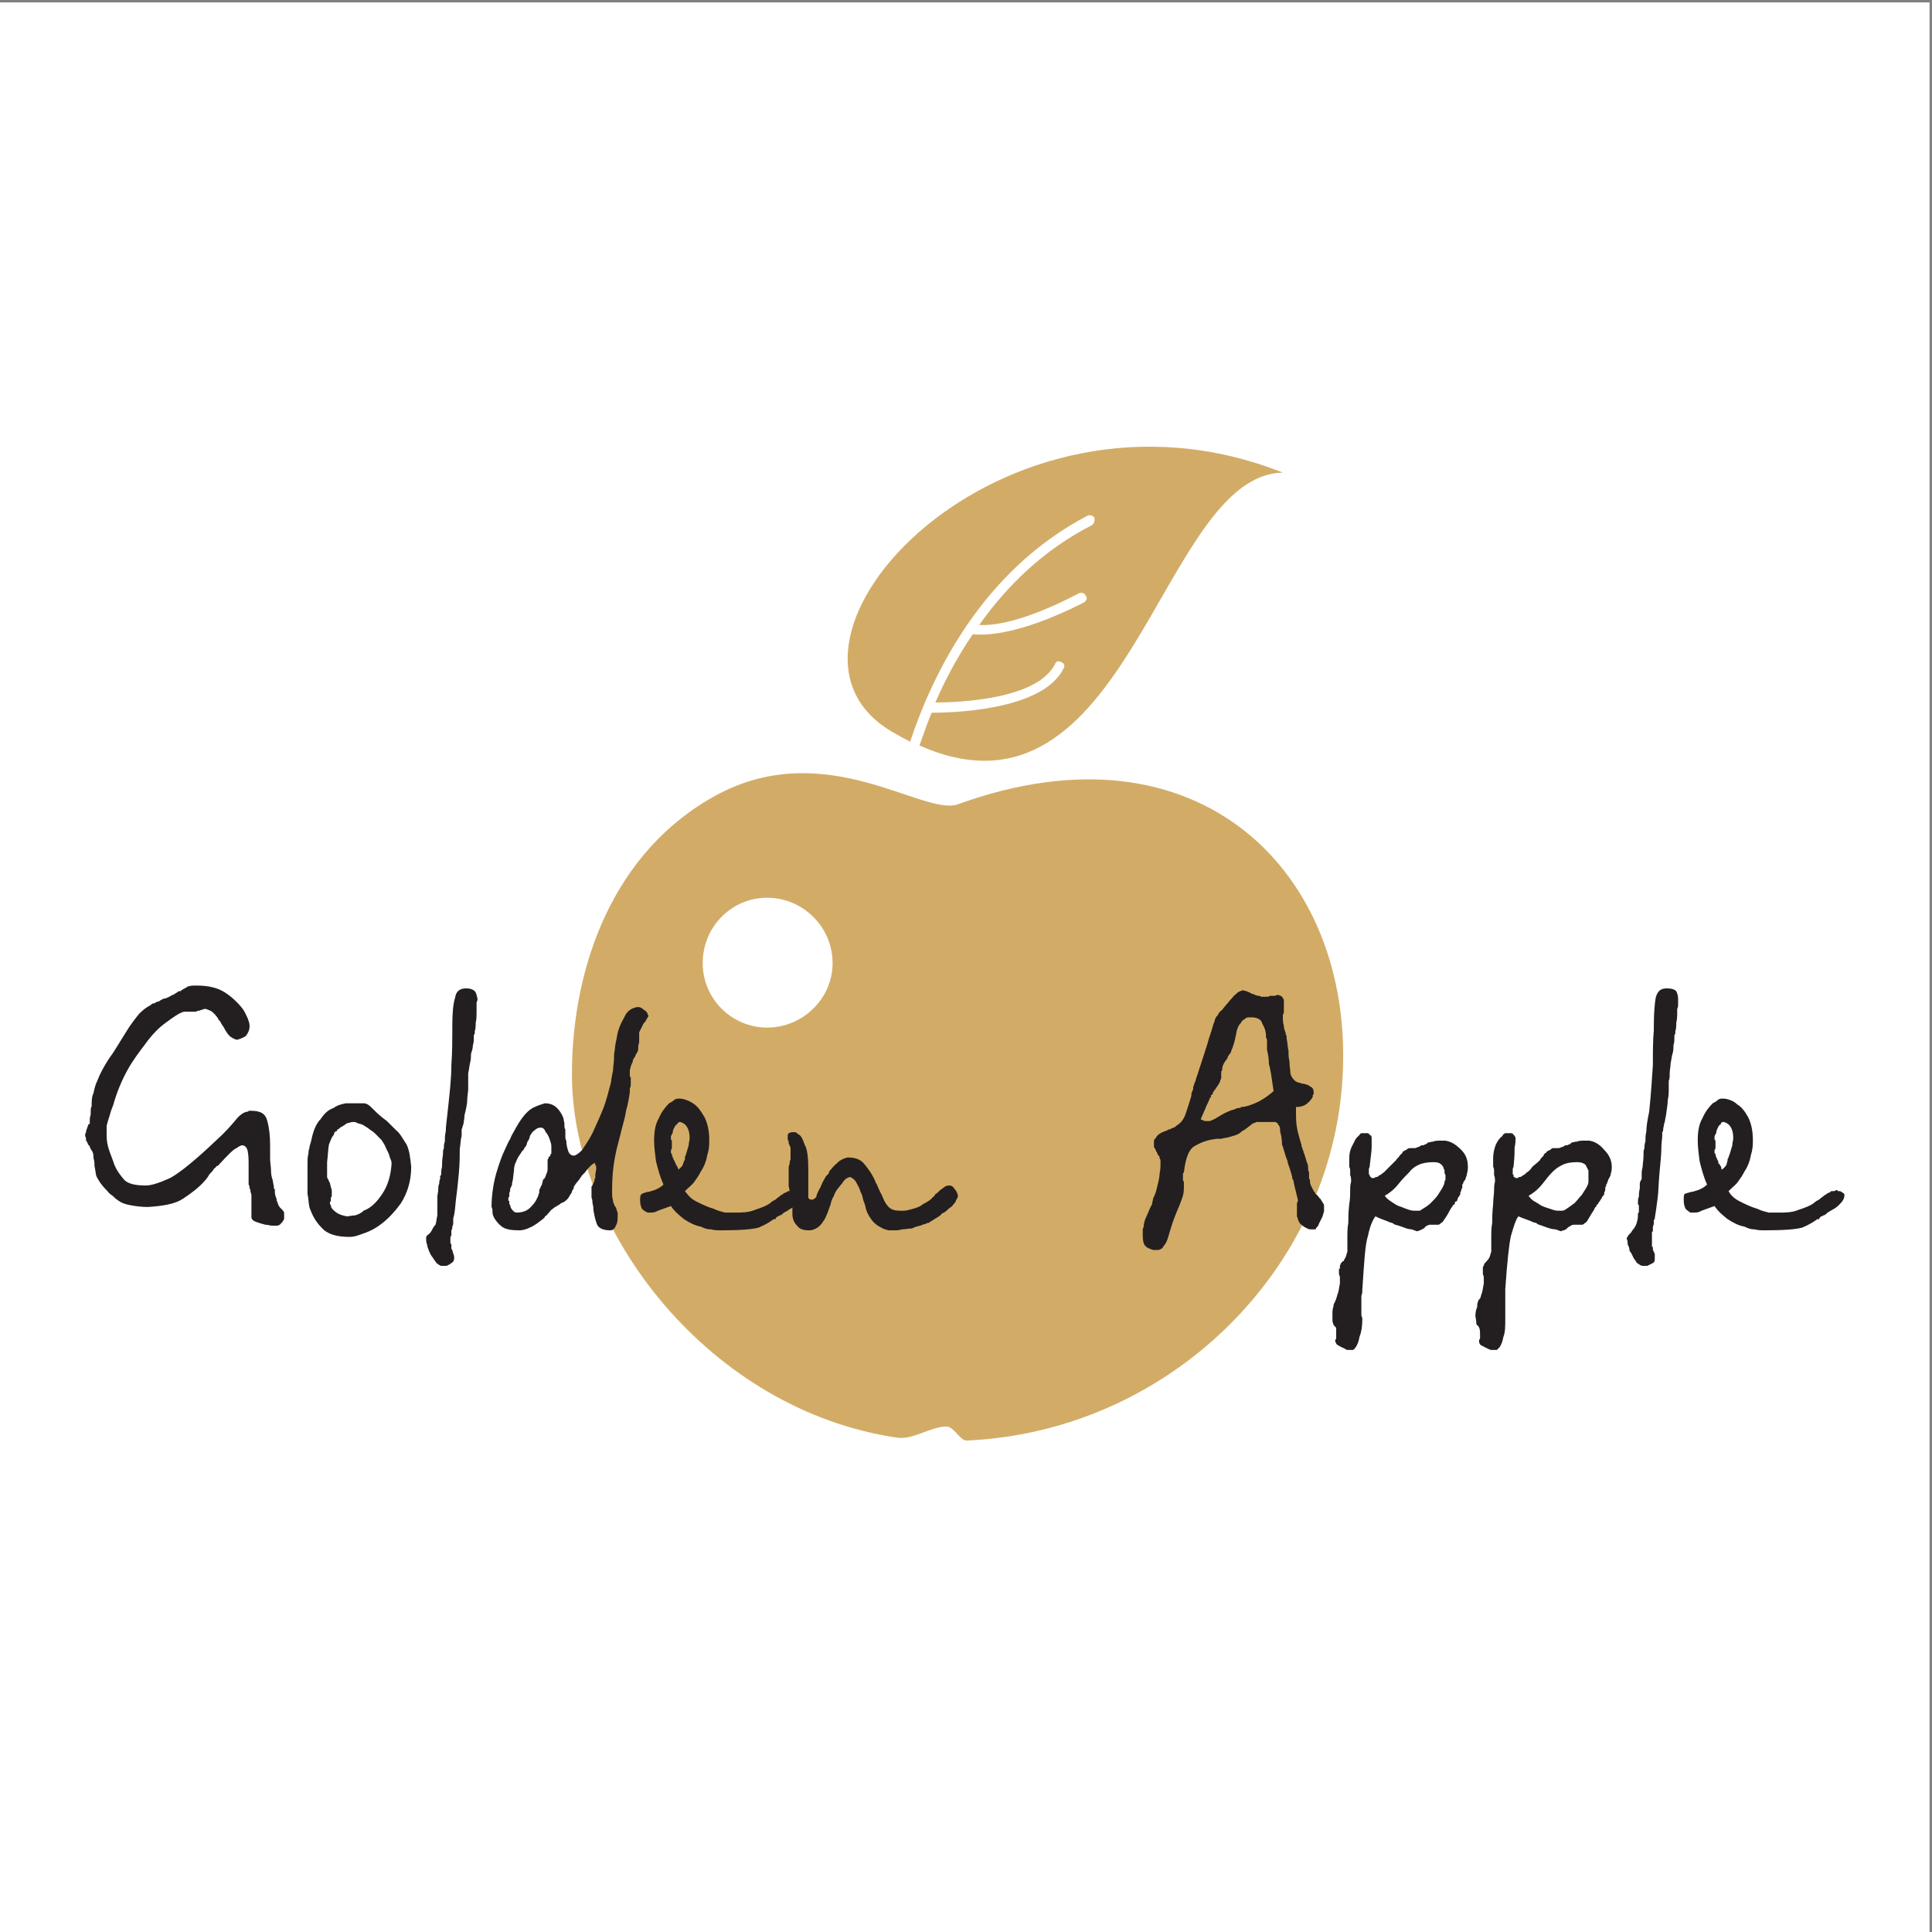 <?xml version="1.0" encoding="UTF-8"?>
<svg xmlns="http://www.w3.org/2000/svg" xmlns:xlink="http://www.w3.org/1999/xlink" width="193pt" height="193pt" viewBox="0 0 193 193" version="1.1">
<rect x="0" y="0" width="193" height="193" fill="#808080" stroke="none"/>
<g id="surface1">
<path style=" stroke:none;fill-rule:evenodd;fill:rgb(100%,100%,100%);fill-opacity:1;" d="M 0 0.242 L 192.758 0.242 L 192.758 193 L 0 193 L 0 0.242 "/>
<path style=" stroke:none;fill-rule:evenodd;fill:rgb(100%,100%,100%);fill-opacity:1;" d="M 79.996 89.68 C 83.543 89.68 86.531 92.574 86.531 96.215 C 86.531 99.762 83.543 102.652 79.996 102.652 C 76.453 102.652 73.559 99.762 73.559 96.215 C 73.559 92.574 76.453 89.68 79.996 89.68 "/>
<path style=" stroke:none;fill-rule:evenodd;fill:rgb(82.399%,67.499%,40.399%);fill-opacity:1;" d="M 128.156 47.215 C 115.84 47.398 112.852 83.801 91.852 74.469 C 92.223 73.441 92.598 72.32 93.066 71.199 C 94.559 71.199 104.078 71.105 106.227 66.812 C 106.41 66.535 106.316 66.254 106.039 66.16 C 105.758 65.973 105.477 66.066 105.387 66.348 C 103.609 69.895 95.68 70.176 93.438 70.176 C 94.371 68.027 95.586 65.695 97.172 63.359 C 98.105 63.453 101.465 63.641 108.277 60.188 C 108.559 60 108.652 59.719 108.465 59.535 C 108.371 59.254 108.09 59.16 107.812 59.254 C 102.117 62.238 99.039 62.52 97.824 62.426 C 100.531 58.602 104.172 54.961 109.117 52.441 C 109.305 52.254 109.398 51.973 109.305 51.691 C 109.211 51.508 108.84 51.414 108.652 51.508 C 98.105 57.016 93.156 67.371 90.918 74.094 C 90.359 73.812 89.703 73.441 89.051 73.066 C 74.117 64.199 99.973 36.012 128.156 47.215 Z M 76.637 89.68 C 80.184 89.68 83.172 92.574 83.172 96.215 C 83.172 99.762 80.184 102.652 76.637 102.652 C 73.09 102.652 70.199 99.762 70.199 96.215 C 70.199 92.574 73.09 89.68 76.637 89.68 Z M 94.559 142.508 C 95.305 142.508 95.957 144 96.609 143.906 C 116.863 142.973 133.199 126.734 134.133 107.32 C 135.156 87.254 119.852 71.574 95.68 80.348 C 92.223 81.562 82.52 73.535 71.598 79.414 C 61.238 85.016 57.133 96.586 57.133 107.32 C 57.133 123.094 70.945 140.922 89.703 143.629 C 91.289 143.812 92.973 142.508 94.559 142.508 "/>
<path style=" stroke:none;fill-rule:evenodd;fill:rgb(13.699%,12.199%,12.5%);fill-opacity:1;" d="M 19.609 98.453 C 19.332 98.453 19.051 98.453 18.77 98.547 C 18.492 98.734 18.211 98.828 18.023 99.016 C 17.93 99.016 17.93 99.016 17.836 99.016 C 17.742 99.105 17.742 99.105 17.742 99.105 C 17.559 99.199 17.465 99.293 17.277 99.387 C 17.184 99.387 17.09 99.48 16.906 99.574 C 16.719 99.668 16.531 99.762 16.344 99.762 C 16.156 99.855 15.969 99.949 15.879 100.039 C 15.691 100.039 15.598 100.133 15.41 100.227 C 15.223 100.227 15.133 100.32 15.035 100.414 C 14.664 100.602 14.289 100.879 13.918 101.254 C 13.543 101.719 13.078 102.281 12.516 103.215 C 11.863 104.242 11.398 105.082 10.836 105.828 C 10.371 106.574 9.996 107.227 9.719 107.973 C 9.531 108.348 9.438 108.719 9.344 109.188 C 9.156 109.559 9.156 110.027 9.156 110.492 C 9.062 110.68 9.062 110.867 9.062 110.961 C 9.062 111.148 9.062 111.242 9.062 111.336 C 8.969 111.613 8.969 111.801 8.969 111.895 C 8.969 112.082 8.969 112.176 8.969 112.266 C 8.879 112.266 8.785 112.359 8.785 112.453 C 8.785 112.547 8.691 112.641 8.691 112.734 C 8.598 112.922 8.598 113.016 8.598 113.105 C 8.504 113.199 8.504 113.387 8.504 113.48 C 8.598 113.668 8.598 113.762 8.598 113.949 C 8.691 114.039 8.785 114.227 8.785 114.32 C 8.879 114.414 8.879 114.414 8.879 114.414 C 8.969 114.508 8.969 114.508 8.969 114.508 C 8.969 114.695 9.062 114.695 9.062 114.785 C 9.156 114.879 9.156 114.973 9.25 115.066 C 9.344 115.348 9.344 115.535 9.344 115.719 C 9.438 116 9.438 116.188 9.438 116.281 C 9.438 116.375 9.438 116.469 9.438 116.469 C 9.531 116.84 9.531 117.121 9.625 117.492 C 9.812 117.867 10.09 118.336 10.559 118.801 C 10.836 119.082 10.93 119.27 11.117 119.359 C 11.398 119.547 11.492 119.734 11.676 119.828 C 12.145 120.199 12.516 120.293 12.984 120.387 C 13.449 120.48 14.105 120.574 14.758 120.574 C 16.25 120.48 17.465 120.293 18.305 119.734 C 19.145 119.172 19.891 118.613 20.449 117.961 C 20.637 117.773 20.824 117.492 20.918 117.309 C 21.105 117.121 21.289 116.934 21.383 116.746 C 21.477 116.652 21.57 116.652 21.57 116.559 C 21.664 116.469 21.664 116.469 21.758 116.469 C 22.785 115.348 23.344 114.785 23.625 114.695 C 23.996 114.414 24.184 114.414 24.184 114.414 C 24.465 114.414 24.652 114.602 24.742 114.973 C 24.836 115.441 24.836 115.906 24.836 116.375 C 24.836 116.469 24.836 116.469 24.836 116.559 C 24.836 116.559 24.836 116.652 24.836 116.746 C 24.836 116.746 24.836 116.746 24.836 116.84 C 24.836 116.84 24.836 116.84 24.836 116.934 C 24.836 117.215 24.836 117.402 24.836 117.68 C 24.836 117.961 24.836 118.148 24.836 118.336 C 24.93 118.426 24.93 118.613 24.93 118.707 C 25.023 118.801 25.023 118.895 25.023 119.082 C 25.117 119.27 25.117 119.359 25.117 119.547 C 25.117 119.734 25.117 119.922 25.117 120.199 C 25.117 120.293 25.117 120.48 25.117 120.574 C 25.117 120.668 25.117 120.762 25.117 120.949 C 25.117 121.039 25.117 121.133 25.117 121.227 C 25.117 121.414 25.117 121.508 25.117 121.602 C 25.117 121.789 25.305 121.973 25.586 122.066 C 25.863 122.16 26.145 122.254 26.52 122.348 C 26.797 122.348 26.984 122.441 27.172 122.441 C 27.355 122.441 27.543 122.441 27.637 122.441 C 27.824 122.441 28.012 122.348 28.105 122.16 C 28.289 122.066 28.289 121.883 28.383 121.789 C 28.383 121.695 28.383 121.602 28.383 121.602 C 28.383 121.508 28.383 121.508 28.383 121.414 C 28.383 121.227 28.383 121.133 28.383 121.133 C 28.289 120.949 28.289 120.949 28.199 120.855 L 28.105 120.762 C 28.012 120.668 28.012 120.668 27.918 120.574 C 27.918 120.48 27.824 120.48 27.824 120.387 C 27.73 120.199 27.73 120.105 27.637 119.922 C 27.637 119.828 27.637 119.734 27.543 119.547 C 27.449 119.27 27.449 118.988 27.449 118.801 C 27.355 118.707 27.355 118.707 27.355 118.707 C 27.355 118.613 27.355 118.613 27.355 118.52 C 27.266 118.148 27.266 117.867 27.172 117.68 C 27.078 117.309 27.078 117.121 27.078 117.027 C 27.078 116.559 26.984 116.188 26.984 115.812 C 26.984 115.348 26.984 114.973 26.984 114.695 C 26.984 114.602 26.984 114.602 26.984 114.602 C 26.984 114.508 26.984 114.508 26.984 114.414 C 26.984 113.48 26.891 112.641 26.703 111.988 C 26.52 111.242 26.051 110.961 25.023 110.961 C 24.93 110.961 24.93 110.961 24.836 110.961 C 24.836 111.055 24.742 111.055 24.652 111.055 C 24.277 111.148 23.902 111.426 23.531 111.895 C 23.062 112.453 22.504 113.105 21.664 113.855 C 19.609 115.812 18.023 117.121 16.996 117.68 C 15.969 118.148 15.133 118.426 14.57 118.426 C 13.449 118.426 12.703 118.242 12.332 117.773 C 11.863 117.215 11.492 116.652 11.305 116 C 11.023 115.254 10.836 114.785 10.742 114.32 C 10.652 113.949 10.652 113.48 10.652 113.199 C 10.652 113.016 10.652 112.922 10.652 112.828 C 10.652 112.641 10.652 112.547 10.652 112.453 C 10.742 112.082 10.836 111.801 10.93 111.52 C 11.023 111.148 11.117 110.867 11.305 110.402 C 11.676 109.094 12.145 107.973 12.703 106.949 C 13.266 105.922 13.918 105.082 14.477 104.336 C 15.223 103.309 15.879 102.652 16.531 102.188 C 17.277 101.629 17.836 101.254 18.117 101.16 C 18.305 101.066 18.398 101.066 18.492 101.066 C 18.676 101.066 18.77 101.066 18.863 101.066 C 18.957 101.066 18.957 101.066 19.051 101.066 C 19.051 101.066 19.145 101.066 19.238 101.066 C 19.332 101.066 19.332 101.066 19.332 101.066 C 19.426 101.066 19.52 101.066 19.609 101.066 C 19.703 100.973 19.703 100.973 19.797 100.973 C 19.891 100.973 19.891 100.973 19.891 100.973 C 20.078 100.879 20.172 100.879 20.172 100.879 C 20.355 100.785 20.449 100.785 20.543 100.785 C 20.824 100.879 21.105 100.973 21.289 101.16 C 21.477 101.348 21.758 101.629 21.852 101.906 C 22.039 102 22.039 102.188 22.129 102.281 C 22.223 102.469 22.316 102.559 22.316 102.559 C 22.598 103.121 22.879 103.492 23.062 103.586 C 23.344 103.773 23.531 103.867 23.719 103.867 C 23.996 103.773 24.277 103.68 24.559 103.492 C 24.836 103.121 24.93 102.84 24.93 102.559 C 24.93 102.469 24.93 102.469 24.93 102.469 C 24.93 102.188 24.836 102 24.742 101.719 C 24.559 101.348 24.465 101.066 24.184 100.695 C 23.719 100.133 23.156 99.574 22.41 99.105 C 21.664 98.641 20.73 98.453 19.609 98.453 "/>
<path style=" stroke:none;fill-rule:evenodd;fill:rgb(13.699%,12.199%,12.5%);fill-opacity:1;" d="M 35.383 110.215 C 35.199 110.215 34.918 110.215 34.543 110.215 C 34.078 110.309 33.703 110.402 33.332 110.68 C 32.77 110.867 32.398 111.242 32.023 111.801 C 31.559 112.266 31.277 113.016 31.09 113.949 C 30.996 114.32 30.906 114.508 30.906 114.695 C 30.812 114.973 30.812 115.066 30.812 115.254 C 30.719 115.535 30.719 115.906 30.719 116.188 C 30.719 116.559 30.719 117.215 30.719 118.055 C 30.719 118.148 30.719 118.148 30.719 118.148 C 30.719 118.426 30.719 118.801 30.719 119.27 C 30.812 119.641 30.812 120.105 30.906 120.574 C 31.184 121.414 31.559 122.066 32.117 122.629 C 32.676 123.281 33.609 123.562 34.918 123.562 C 35.289 123.562 35.664 123.469 36.133 123.281 C 36.691 123.094 37.156 122.906 37.719 122.535 C 38.559 121.973 39.305 121.227 40.051 120.199 C 40.703 119.172 41.078 117.961 41.078 116.559 C 40.984 115.629 40.891 114.879 40.609 114.32 C 40.238 113.762 39.957 113.199 39.586 112.922 C 39.398 112.734 39.211 112.547 39.117 112.453 C 38.93 112.266 38.742 112.082 38.652 111.988 C 37.996 111.52 37.625 111.148 37.344 110.867 C 37.062 110.586 36.879 110.402 36.691 110.309 C 36.504 110.215 36.41 110.215 36.223 110.215 C 36.039 110.215 35.758 110.215 35.383 110.215 Z M 35.199 112.082 C 35.383 112.082 35.57 112.082 35.664 112.176 C 35.852 112.266 36.039 112.266 36.223 112.359 C 36.41 112.453 36.504 112.547 36.691 112.641 C 36.785 112.734 36.969 112.828 37.062 112.922 C 37.25 113.016 37.438 113.199 37.531 113.293 C 37.719 113.48 37.812 113.574 37.902 113.668 C 37.996 113.762 37.996 113.762 38.09 113.855 C 38.184 113.949 38.184 114.039 38.277 114.133 C 38.371 114.32 38.465 114.414 38.559 114.695 C 38.652 114.879 38.742 115.066 38.836 115.254 C 38.93 115.535 38.93 115.629 39.023 115.812 C 39.117 116 39.117 116.188 39.117 116.281 C 39.023 117.492 38.742 118.426 38.184 119.27 C 37.625 120.105 37.062 120.668 36.316 120.949 C 36.039 121.227 35.758 121.32 35.477 121.414 C 35.105 121.414 34.918 121.508 34.637 121.508 C 34.172 121.414 33.891 121.32 33.609 121.133 C 33.238 120.855 33.051 120.668 33.051 120.387 C 32.957 120.293 32.957 120.293 32.957 120.199 L 32.957 120.105 C 33.051 120.016 33.051 119.922 33.051 119.922 C 33.051 119.734 33.051 119.641 33.051 119.641 C 33.145 119.547 33.145 119.453 33.145 119.359 C 33.145 119.27 33.145 119.172 33.145 119.082 C 33.145 118.895 33.145 118.801 33.051 118.613 C 33.051 118.426 32.957 118.336 32.957 118.148 C 32.863 118.055 32.863 118.055 32.863 117.961 C 32.77 117.867 32.77 117.773 32.77 117.773 C 32.676 117.68 32.676 117.586 32.676 117.586 C 32.676 117.492 32.676 117.402 32.676 117.402 C 32.676 117.215 32.676 117.215 32.676 117.215 C 32.676 117.121 32.676 117.027 32.676 116.934 C 32.676 116.934 32.676 116.84 32.676 116.746 C 32.676 116.652 32.676 116.559 32.676 116.559 C 32.676 116.469 32.676 116.469 32.676 116.469 C 32.676 116.375 32.676 116.375 32.676 116.375 C 32.676 116.281 32.676 116.281 32.676 116.281 C 32.676 116.188 32.676 116.188 32.676 116.094 C 32.77 115.348 32.77 114.785 32.863 114.32 C 33.051 113.855 33.145 113.574 33.332 113.387 C 33.332 113.293 33.426 113.199 33.426 113.105 C 33.52 113.016 33.609 113.016 33.609 113.016 C 33.703 112.922 33.703 112.828 33.703 112.828 C 33.797 112.828 33.891 112.734 33.891 112.734 C 33.984 112.641 34.078 112.547 34.172 112.547 C 34.266 112.453 34.355 112.453 34.449 112.359 C 34.543 112.266 34.73 112.176 34.824 112.176 C 35.105 112.082 35.199 112.082 35.199 112.082 "/>
<path style=" stroke:none;fill-rule:evenodd;fill:rgb(13.699%,12.199%,12.5%);fill-opacity:1;" d="M 46.586 98.734 C 45.93 98.734 45.559 99.016 45.465 99.668 C 45.277 100.227 45.184 101.16 45.184 102.469 C 45.184 102.559 45.184 102.559 45.184 102.652 C 45.184 102.746 45.184 102.84 45.184 102.934 C 45.184 103.867 45.184 105.082 45.09 106.387 C 45.09 107.789 44.906 109.281 44.719 111.055 C 44.625 111.988 44.531 112.547 44.531 113.016 C 44.438 113.387 44.438 113.762 44.438 114.039 C 44.344 114.32 44.344 114.414 44.344 114.695 C 44.25 114.879 44.25 115.066 44.25 115.348 C 44.156 115.906 44.156 116.281 44.156 116.559 C 44.066 116.934 44.066 117.121 44.066 117.402 C 43.969 117.402 43.969 117.492 43.969 117.586 C 43.969 117.68 43.969 117.68 43.969 117.773 C 43.879 117.961 43.879 118.055 43.879 118.242 C 43.785 118.426 43.785 118.613 43.785 118.707 C 43.785 119.082 43.691 119.359 43.691 119.547 C 43.691 119.734 43.691 119.922 43.691 120.105 C 43.691 120.199 43.691 120.199 43.691 120.293 C 43.691 120.387 43.691 120.387 43.691 120.48 C 43.691 120.574 43.691 120.574 43.691 120.574 C 43.691 120.668 43.691 120.668 43.691 120.668 C 43.691 120.762 43.691 120.762 43.691 120.855 L 43.691 120.949 C 43.691 121.039 43.691 121.039 43.691 121.133 L 43.691 121.227 C 43.691 121.32 43.691 121.32 43.691 121.414 C 43.598 121.789 43.598 122.066 43.504 122.348 C 43.316 122.535 43.223 122.719 43.133 122.906 C 43.039 123.094 42.945 123.188 42.852 123.281 C 42.664 123.375 42.664 123.469 42.57 123.562 C 42.57 123.652 42.57 123.652 42.57 123.652 C 42.57 123.746 42.57 123.746 42.57 123.746 C 42.57 123.934 42.57 124.121 42.664 124.309 C 42.664 124.492 42.758 124.68 42.852 124.961 C 42.945 125.148 43.039 125.426 43.223 125.613 C 43.316 125.801 43.504 125.988 43.598 126.176 C 43.785 126.266 43.785 126.359 43.879 126.359 C 43.969 126.453 44.066 126.453 44.156 126.453 C 44.25 126.453 44.25 126.453 44.344 126.453 C 44.438 126.453 44.531 126.453 44.625 126.453 C 44.812 126.359 44.996 126.266 45.09 126.176 C 45.277 126.082 45.371 125.895 45.371 125.707 C 45.371 125.52 45.371 125.426 45.277 125.242 C 45.277 125.148 45.184 124.961 45.184 124.867 C 45.09 124.773 45.09 124.773 45.09 124.68 C 45.09 124.68 45.09 124.68 45.09 124.586 C 45.09 124.586 45.09 124.492 45.09 124.402 C 45.09 124.309 45.09 124.309 45.09 124.309 C 44.996 124.215 44.996 124.215 44.996 124.121 C 44.996 124.027 44.996 124.027 44.996 123.934 C 44.996 123.746 44.996 123.652 44.996 123.562 C 45.09 123.469 45.09 123.375 45.09 123.281 C 45.09 123.188 45.09 123.094 45.09 123.094 C 45.09 123 45.09 123 45.09 122.906 C 45.184 122.812 45.184 122.629 45.184 122.535 C 45.277 122.348 45.277 122.254 45.277 122.066 C 45.277 122.066 45.277 121.973 45.277 121.883 C 45.277 121.789 45.277 121.789 45.277 121.695 C 45.465 121.133 45.465 120.48 45.559 119.734 C 45.652 119.082 45.742 118.242 45.836 117.215 C 45.93 116.188 45.93 115.348 45.93 114.785 C 46.023 114.133 46.023 113.762 46.117 113.48 C 46.117 113.293 46.117 113.199 46.117 113.105 C 46.117 113.016 46.117 112.922 46.117 112.828 C 46.211 112.641 46.211 112.453 46.305 112.266 C 46.305 112.082 46.398 111.801 46.398 111.426 C 46.586 110.68 46.676 110.215 46.676 109.84 C 46.676 109.469 46.77 109.094 46.77 108.812 C 46.77 108.719 46.77 108.719 46.77 108.719 C 46.77 108.629 46.77 108.629 46.77 108.535 C 46.77 108.348 46.77 108.16 46.77 107.973 C 46.77 107.789 46.77 107.508 46.77 107.227 C 46.863 106.855 46.863 106.574 46.957 106.199 C 47.051 105.828 47.051 105.547 47.051 105.266 C 47.145 104.988 47.238 104.707 47.238 104.426 C 47.332 104.148 47.332 103.867 47.332 103.68 C 47.332 103.586 47.332 103.492 47.332 103.402 C 47.426 103.309 47.426 103.215 47.426 103.215 C 47.426 103.121 47.426 103.121 47.426 103.121 C 47.426 103.027 47.426 103.027 47.426 103.027 C 47.52 102.746 47.52 102.469 47.52 102.188 C 47.609 101.812 47.609 101.441 47.609 101.066 C 47.609 100.973 47.609 100.879 47.609 100.785 C 47.609 100.602 47.609 100.508 47.609 100.414 C 47.609 100.32 47.609 100.227 47.609 100.133 C 47.703 99.949 47.703 99.855 47.703 99.762 C 47.609 99.48 47.609 99.199 47.426 99.016 C 47.238 98.828 46.957 98.734 46.586 98.734 "/>
<path style=" stroke:none;fill-rule:evenodd;fill:rgb(13.699%,12.199%,12.5%);fill-opacity:1;" d="M 63.664 100.602 C 63.105 100.695 62.637 100.973 62.359 101.629 C 61.984 102.281 61.703 102.934 61.609 103.68 C 61.52 104.148 61.426 104.52 61.426 104.801 C 61.332 105.266 61.332 105.547 61.332 105.828 C 61.332 106.199 61.238 106.574 61.238 106.949 C 61.145 107.414 61.051 107.789 61.051 108.066 C 60.77 109.094 60.586 109.934 60.211 110.867 C 59.836 111.801 59.465 112.547 59.184 113.199 C 58.812 113.949 58.438 114.414 58.156 114.879 C 57.785 115.254 57.504 115.441 57.316 115.441 C 57.039 115.441 56.852 115.254 56.758 114.973 C 56.664 114.695 56.57 114.32 56.57 113.949 C 56.477 113.762 56.477 113.668 56.477 113.574 C 56.477 113.387 56.477 113.293 56.477 113.199 C 56.477 113.105 56.477 113.016 56.477 113.016 C 56.477 112.922 56.477 112.828 56.477 112.828 C 56.383 112.734 56.383 112.547 56.383 112.266 C 56.383 112.082 56.289 111.895 56.289 111.707 C 56.105 111.242 55.918 110.961 55.637 110.68 C 55.355 110.402 54.984 110.215 54.426 110.215 C 54.145 110.309 53.77 110.402 53.211 110.68 C 52.559 111.055 51.996 111.801 51.344 113.016 C 51.25 113.199 51.062 113.48 50.973 113.762 C 50.785 114.039 50.691 114.32 50.504 114.695 C 50.133 115.441 49.852 116.281 49.57 117.215 C 49.289 118.242 49.105 119.359 49.105 120.574 C 49.199 120.762 49.199 120.855 49.199 121.133 C 49.199 121.32 49.289 121.508 49.383 121.695 C 49.57 121.973 49.758 122.254 50.133 122.535 C 50.504 122.812 51.062 122.906 51.906 122.906 C 52.184 122.906 52.559 122.812 52.93 122.629 C 53.398 122.441 53.863 122.066 54.332 121.695 C 54.426 121.602 54.426 121.602 54.426 121.508 C 54.52 121.508 54.52 121.414 54.609 121.414 C 54.703 121.227 54.891 121.133 54.984 120.949 C 55.172 120.762 55.355 120.668 55.453 120.574 C 55.637 120.48 55.637 120.48 55.637 120.48 C 55.73 120.387 55.824 120.387 55.918 120.293 C 56.012 120.293 56.012 120.199 56.012 120.199 C 56.105 120.199 56.199 120.105 56.289 120.105 C 56.57 119.922 56.758 119.734 56.852 119.547 C 56.945 119.359 57.039 119.27 57.133 119.082 C 57.133 118.988 57.133 118.988 57.133 118.988 C 57.223 118.895 57.223 118.895 57.223 118.801 C 57.316 118.801 57.316 118.707 57.316 118.613 C 57.316 118.52 57.41 118.426 57.598 118.148 C 57.785 117.961 57.973 117.68 58.156 117.402 L 58.25 117.309 C 58.344 117.215 58.344 117.215 58.438 117.121 C 58.625 116.84 58.812 116.652 58.996 116.469 C 59.184 116.281 59.371 116.188 59.371 116.188 C 59.465 116.188 59.465 116.281 59.465 116.375 C 59.559 116.469 59.559 116.559 59.559 116.652 C 59.559 116.746 59.559 116.746 59.559 116.746 C 59.559 116.84 59.559 116.84 59.559 116.84 C 59.465 117.215 59.465 117.492 59.465 117.68 C 59.371 117.773 59.371 117.961 59.371 118.055 C 59.277 118.148 59.277 118.148 59.277 118.148 L 59.277 118.242 C 59.184 118.336 59.184 118.336 59.184 118.426 C 59.09 118.52 59.09 118.52 59.09 118.613 L 59.09 118.707 C 59.09 118.801 59.09 118.801 59.09 118.801 C 59.09 118.895 59.09 118.895 59.09 118.988 C 59.09 118.988 59.09 118.988 59.09 119.082 L 59.09 119.172 C 59.09 119.27 59.09 119.27 59.09 119.359 L 59.09 119.453 C 59.09 119.547 59.09 119.547 59.09 119.641 C 59.184 119.828 59.184 120.016 59.184 120.199 C 59.277 120.48 59.277 120.668 59.277 120.855 C 59.371 121.414 59.465 121.883 59.652 122.348 C 59.836 122.719 60.305 122.906 60.957 122.906 C 61.238 122.906 61.426 122.719 61.52 122.441 C 61.703 122.16 61.703 121.789 61.703 121.32 C 61.703 121.133 61.703 121.039 61.609 120.949 C 61.609 120.855 61.609 120.762 61.52 120.668 C 61.52 120.668 61.52 120.668 61.52 120.574 C 61.426 120.574 61.426 120.48 61.426 120.48 C 61.332 120.293 61.238 120.105 61.238 119.922 C 61.145 119.641 61.145 119.359 61.145 118.895 C 61.145 117.68 61.238 116.652 61.426 115.629 C 61.609 114.602 61.891 113.762 62.078 112.922 C 62.266 112.176 62.449 111.613 62.543 110.961 C 62.73 110.309 62.824 109.746 62.918 109.094 C 62.918 109 62.918 108.812 62.918 108.719 C 63.012 108.535 63.012 108.441 63.012 108.348 L 63.012 108.254 C 63.012 108.16 63.012 108.16 63.012 108.16 C 63.012 108.066 63.012 107.973 63.012 107.883 C 63.012 107.789 63.012 107.695 63.012 107.602 C 62.918 107.602 62.918 107.508 62.918 107.414 C 62.918 107.32 62.918 107.227 62.918 107.133 C 62.918 107.039 62.918 106.949 62.918 106.855 C 63.012 106.668 63.012 106.574 63.012 106.48 C 63.105 106.387 63.105 106.199 63.199 106.105 C 63.199 105.922 63.289 105.734 63.383 105.641 C 63.477 105.547 63.477 105.359 63.57 105.266 C 63.664 105.082 63.758 104.988 63.758 104.801 C 63.758 104.707 63.758 104.52 63.758 104.426 C 63.852 104.242 63.852 104.055 63.852 103.961 C 63.852 103.867 63.852 103.867 63.852 103.773 L 63.852 103.68 C 63.852 103.492 63.852 103.309 63.852 103.121 C 63.945 102.934 64.039 102.746 64.133 102.559 C 64.133 102.469 64.223 102.469 64.223 102.375 C 64.223 102.281 64.316 102.281 64.316 102.188 C 64.504 102.094 64.504 101.906 64.598 101.812 C 64.691 101.629 64.785 101.535 64.785 101.441 C 64.691 101.348 64.691 101.348 64.691 101.348 C 64.691 101.254 64.691 101.254 64.691 101.254 C 64.598 101.066 64.504 100.973 64.316 100.879 C 64.133 100.695 63.945 100.602 63.758 100.602 C 63.664 100.602 63.664 100.602 63.664 100.602 Z M 54.051 112.641 C 54.238 112.641 54.426 112.828 54.52 113.105 C 54.797 113.387 54.891 113.762 54.984 114.039 C 55.078 114.32 55.078 114.414 55.078 114.602 C 55.078 114.695 55.078 114.879 55.078 114.973 C 55.078 115.066 55.078 115.16 55.078 115.254 C 54.984 115.254 54.984 115.348 54.984 115.441 C 54.891 115.535 54.891 115.535 54.891 115.535 C 54.797 115.535 54.797 115.629 54.797 115.719 C 54.703 115.812 54.703 115.812 54.703 115.906 C 54.703 116 54.703 116 54.703 116 C 54.703 116.094 54.703 116.094 54.703 116.094 C 54.703 116.188 54.703 116.188 54.703 116.188 L 54.703 116.281 C 54.703 116.375 54.703 116.375 54.703 116.469 L 54.703 116.559 C 54.703 116.652 54.703 116.652 54.703 116.746 C 54.703 116.84 54.703 117.027 54.609 117.215 C 54.52 117.402 54.52 117.492 54.426 117.68 C 54.332 117.773 54.332 117.773 54.332 117.773 C 54.238 117.867 54.238 117.867 54.238 117.867 C 54.238 118.055 54.145 118.148 54.145 118.336 C 54.051 118.426 54.051 118.52 53.957 118.707 C 53.863 118.801 53.863 118.988 53.863 119.172 C 53.77 119.359 53.77 119.547 53.676 119.641 C 53.492 120.105 53.211 120.387 52.93 120.668 C 52.652 120.949 52.184 121.133 51.625 121.133 C 51.438 121.133 51.344 121.039 51.25 120.949 C 51.062 120.762 50.973 120.574 50.973 120.387 C 50.879 120.293 50.879 120.293 50.879 120.293 C 50.879 120.199 50.879 120.199 50.879 120.199 L 50.879 120.105 C 50.879 120.016 50.879 120.016 50.879 120.016 C 50.785 119.922 50.785 119.922 50.785 119.922 C 50.785 119.828 50.785 119.734 50.785 119.734 C 50.785 119.641 50.785 119.641 50.785 119.641 C 50.879 119.547 50.879 119.547 50.879 119.453 C 50.879 119.359 50.879 119.359 50.879 119.27 L 50.879 119.172 C 50.973 118.988 50.973 118.801 50.973 118.707 C 51.062 118.613 51.062 118.613 51.062 118.52 C 51.156 118.426 51.156 118.336 51.156 118.148 C 51.25 117.961 51.25 117.586 51.344 116.934 C 51.344 116.559 51.438 116.281 51.531 116.094 C 51.625 115.906 51.719 115.629 51.812 115.535 C 51.906 115.348 51.996 115.254 51.996 115.254 C 52.09 115.066 52.184 114.973 52.277 114.879 C 52.371 114.785 52.371 114.695 52.371 114.695 C 52.559 114.508 52.652 114.32 52.652 114.133 C 52.836 113.855 52.93 113.668 52.93 113.48 C 53.117 113.199 53.211 113.016 53.398 112.922 C 53.586 112.734 53.77 112.641 54.051 112.641 "/>
<path style=" stroke:none;fill-rule:evenodd;fill:rgb(13.699%,12.199%,12.5%);fill-opacity:1;" d="M 67.023 120.48 C 67.398 121.039 67.863 121.414 68.332 121.789 C 68.891 122.16 69.453 122.441 70.012 122.535 C 70.383 122.719 70.664 122.812 71.039 122.812 C 71.41 122.906 71.691 122.906 71.973 122.906 C 73.93 122.906 75.145 122.812 75.797 122.629 C 76.453 122.348 76.918 122.066 77.289 121.789 C 77.383 121.789 77.383 121.789 77.477 121.789 C 77.477 121.695 77.57 121.602 77.57 121.602 C 77.664 121.508 77.758 121.508 77.758 121.508 C 77.852 121.414 77.852 121.414 77.945 121.414 C 78.133 121.32 78.223 121.227 78.316 121.133 C 78.504 121.039 78.691 120.949 78.785 120.855 C 79.156 120.668 79.344 120.48 79.625 120.293 C 79.906 120.016 79.996 119.734 79.996 119.359 C 79.996 119.27 79.906 119.172 79.719 119.082 C 79.625 118.988 79.531 118.988 79.344 118.988 C 79.344 118.895 79.25 118.895 79.25 118.895 C 79.156 118.895 79.156 118.895 79.156 118.895 C 79.066 118.988 78.973 118.988 78.879 118.988 C 78.691 118.988 78.691 118.988 78.598 119.082 C 78.41 119.172 78.316 119.172 78.223 119.27 C 78.133 119.359 78.039 119.359 77.945 119.453 C 77.852 119.547 77.664 119.641 77.477 119.828 C 77.289 119.922 77.105 120.016 76.918 120.199 C 76.543 120.48 75.984 120.668 75.426 120.855 C 74.77 121.133 74.117 121.133 73.371 121.133 C 73.09 121.133 72.812 121.133 72.438 121.133 C 72.066 121.039 71.691 120.949 71.316 120.762 C 70.664 120.574 70.105 120.293 69.543 120.016 C 68.984 119.734 68.703 119.359 68.426 118.988 C 68.797 118.613 69.172 118.336 69.359 118.055 C 69.637 117.68 69.824 117.402 70.012 117.027 C 70.383 116.469 70.57 115.906 70.664 115.348 C 70.852 114.785 70.852 114.32 70.852 113.855 C 70.852 112.922 70.664 112.176 70.383 111.613 C 70.012 110.961 69.73 110.586 69.359 110.309 C 68.984 110.027 68.703 109.934 68.426 109.84 C 68.145 109.746 67.957 109.746 67.863 109.746 C 67.676 109.746 67.586 109.746 67.398 109.84 C 67.211 110.027 67.023 110.121 66.84 110.215 C 66.465 110.586 66.09 111.055 65.812 111.707 C 65.438 112.359 65.344 113.105 65.344 113.949 C 65.344 114.602 65.438 115.254 65.531 116 C 65.719 116.746 65.906 117.492 66.277 118.336 C 65.996 118.613 65.625 118.801 65.344 118.895 C 65.066 118.988 64.785 119.082 64.598 119.082 C 64.41 119.172 64.223 119.172 64.133 119.27 C 63.945 119.359 63.945 119.547 63.945 119.922 C 63.945 120.293 64.039 120.574 64.133 120.762 C 64.316 120.949 64.504 121.039 64.691 121.133 C 64.785 121.133 64.785 121.133 64.785 121.133 C 64.973 121.133 64.973 121.133 64.973 121.133 C 65.156 121.133 65.438 121.133 65.719 120.949 C 65.996 120.855 66.465 120.668 67.023 120.48 Z M 67.77 116.84 C 67.77 116.746 67.676 116.652 67.676 116.559 C 67.586 116.469 67.586 116.375 67.492 116.281 C 67.492 116.188 67.492 116.188 67.492 116.188 C 67.398 116.094 67.398 116.094 67.398 116 C 67.305 115.906 67.305 115.812 67.211 115.629 C 67.117 115.441 67.117 115.348 67.117 115.254 C 67.023 115.254 67.023 115.16 67.023 115.16 C 67.023 115.066 67.023 114.973 67.023 114.973 C 67.023 114.879 67.023 114.879 67.023 114.879 C 67.117 114.785 67.117 114.695 67.117 114.602 L 67.117 114.508 C 67.117 114.414 67.117 114.32 67.117 114.32 C 67.117 114.133 67.117 114.133 67.117 114.133 C 67.117 114.039 67.117 113.949 67.117 113.949 C 67.023 113.855 67.023 113.855 67.023 113.762 C 67.023 113.668 67.023 113.668 67.023 113.668 C 67.023 113.48 67.023 113.48 67.023 113.48 C 67.117 113.387 67.117 113.293 67.117 113.293 C 67.211 113.199 67.211 113.105 67.211 113.016 C 67.211 112.922 67.305 112.828 67.305 112.734 C 67.398 112.641 67.398 112.547 67.398 112.547 C 67.492 112.453 67.492 112.359 67.586 112.359 C 67.676 112.266 67.676 112.176 67.77 112.176 C 67.77 112.082 67.863 112.082 67.863 112.082 C 67.957 112.082 67.957 112.082 67.957 112.082 C 68.238 112.176 68.426 112.266 68.609 112.547 C 68.797 112.828 68.891 113.199 68.891 113.668 C 68.891 113.949 68.797 114.133 68.797 114.414 C 68.703 114.695 68.609 115.066 68.52 115.348 C 68.426 115.535 68.426 115.535 68.426 115.629 C 68.426 115.719 68.426 115.812 68.426 115.812 C 68.332 116 68.238 116.188 68.238 116.281 C 68.145 116.559 67.957 116.652 67.77 116.84 "/>
<path style=" stroke:none;fill-rule:evenodd;fill:rgb(13.699%,12.199%,12.5%);fill-opacity:1;" d="M 79.156 113.105 C 79.066 113.105 79.066 113.105 79.066 113.105 C 78.973 113.105 78.879 113.199 78.785 113.199 C 78.691 113.293 78.691 113.387 78.691 113.48 C 78.691 113.574 78.691 113.668 78.691 113.855 C 78.785 113.949 78.785 114.039 78.785 114.227 C 78.879 114.414 78.973 114.602 78.973 114.695 C 78.973 114.973 78.973 115.066 78.973 115.254 C 78.973 115.441 78.973 115.629 78.973 115.812 C 78.879 116 78.879 116.188 78.879 116.281 C 78.785 116.469 78.785 116.559 78.785 116.652 C 78.785 116.746 78.785 116.84 78.785 116.934 C 78.785 117.027 78.785 117.121 78.785 117.121 C 78.785 117.215 78.785 117.215 78.785 117.309 C 78.785 117.402 78.785 117.492 78.785 117.492 C 78.785 117.586 78.785 117.68 78.785 117.68 C 78.785 117.773 78.785 117.867 78.785 117.867 C 78.785 118.055 78.785 118.055 78.785 118.055 C 78.785 118.148 78.785 118.242 78.785 118.336 C 78.785 118.336 78.785 118.426 78.785 118.52 C 78.879 118.801 78.879 118.988 78.879 119.172 C 78.973 119.359 78.973 119.547 78.973 119.641 C 79.066 119.734 79.066 119.828 79.066 119.922 C 79.156 119.922 79.156 120.016 79.156 120.016 C 79.156 120.105 79.156 120.199 79.156 120.199 C 79.156 120.199 79.156 120.199 79.156 120.293 C 79.156 120.293 79.156 120.387 79.156 120.48 L 79.156 120.574 C 79.156 120.668 79.156 120.668 79.156 120.762 C 79.156 120.855 79.156 120.855 79.156 120.855 C 79.156 120.949 79.156 121.039 79.156 121.133 L 79.156 121.227 C 79.156 121.789 79.344 122.16 79.625 122.441 C 79.906 122.812 80.277 122.906 80.84 122.906 C 80.93 122.906 81.117 122.906 81.305 122.812 C 81.586 122.719 81.863 122.535 82.145 122.16 C 82.238 121.973 82.426 121.789 82.52 121.508 C 82.703 121.133 82.797 120.762 82.984 120.293 C 82.984 120.105 83.078 120.016 83.078 119.922 C 83.172 119.734 83.172 119.641 83.266 119.547 C 83.359 119.27 83.453 119.082 83.637 118.801 C 83.824 118.613 83.918 118.426 84.105 118.242 C 84.199 118.055 84.387 117.867 84.477 117.773 C 84.664 117.68 84.758 117.586 84.945 117.586 C 85.133 117.68 85.316 117.773 85.504 118.055 C 85.691 118.426 85.879 118.707 85.973 119.082 C 86.156 119.359 86.156 119.641 86.25 119.922 C 86.344 120.199 86.438 120.387 86.438 120.48 C 86.531 121.039 86.812 121.508 87.09 121.883 C 87.371 122.254 87.652 122.441 88.023 122.629 C 88.305 122.812 88.492 122.812 88.77 122.906 C 89.051 122.906 89.238 122.906 89.426 122.906 C 89.609 122.906 89.797 122.906 90.078 122.812 C 90.453 122.812 90.73 122.719 91.105 122.719 C 91.289 122.629 91.477 122.535 91.57 122.535 C 91.852 122.441 92.039 122.441 92.133 122.348 C 92.223 122.348 92.41 122.254 92.504 122.254 C 92.598 122.16 92.691 122.16 92.785 122.16 C 92.879 122.066 93.066 121.973 93.344 121.789 C 93.625 121.602 93.906 121.508 94.09 121.227 C 94.371 121.133 94.559 120.949 94.652 120.855 C 94.84 120.668 95.023 120.574 95.117 120.48 C 95.305 120.199 95.492 120.105 95.492 119.922 C 95.586 119.734 95.68 119.641 95.68 119.547 C 95.68 119.453 95.68 119.453 95.68 119.453 C 95.68 119.359 95.68 119.359 95.68 119.359 C 95.586 119.082 95.492 118.895 95.305 118.707 C 95.211 118.52 95.023 118.426 94.84 118.426 C 94.559 118.426 94.371 118.52 94.184 118.707 C 93.996 118.801 93.812 118.988 93.719 119.082 C 93.625 119.172 93.531 119.27 93.438 119.27 C 93.438 119.359 93.344 119.453 93.344 119.453 C 93.066 119.734 92.879 119.922 92.691 120.016 C 92.41 120.199 92.133 120.293 91.945 120.48 C 91.57 120.668 91.199 120.762 90.824 120.855 C 90.543 120.949 90.266 120.949 89.984 120.949 C 89.426 120.949 89.051 120.855 88.77 120.574 C 88.492 120.293 88.305 119.922 88.117 119.453 C 88.023 119.27 87.93 119.082 87.84 118.895 C 87.746 118.707 87.652 118.426 87.559 118.242 C 87.465 118.148 87.465 118.148 87.465 118.148 C 87.465 118.055 87.465 118.055 87.465 118.055 C 87.09 117.215 86.719 116.746 86.344 116.281 C 85.973 115.812 85.41 115.629 84.758 115.629 C 84.477 115.629 84.105 115.812 83.824 116 C 83.543 116.281 83.266 116.469 83.078 116.746 C 82.891 116.934 82.797 117.027 82.797 117.215 C 82.703 117.309 82.609 117.402 82.52 117.492 C 82.238 117.961 82.051 118.336 81.957 118.613 C 81.773 118.895 81.676 119.172 81.586 119.359 C 81.586 119.547 81.492 119.641 81.492 119.641 C 81.305 119.734 81.305 119.828 81.211 119.828 C 81.117 119.828 81.117 119.828 81.117 119.828 C 81.023 119.828 81.023 119.828 81.023 119.828 C 80.93 119.828 80.93 119.828 80.93 119.828 C 80.84 119.734 80.746 119.734 80.746 119.641 C 80.746 119.547 80.746 119.453 80.746 119.359 C 80.746 119.27 80.746 119.27 80.746 119.27 C 80.746 119.172 80.746 119.082 80.746 118.988 C 80.746 118.988 80.746 118.895 80.746 118.801 C 80.746 118.801 80.746 118.707 80.746 118.613 C 80.746 118.52 80.746 118.426 80.746 118.336 C 80.746 118.242 80.746 118.148 80.746 118.055 C 80.746 117.961 80.746 117.961 80.746 117.961 C 80.746 117.867 80.746 117.867 80.746 117.867 C 80.746 117.773 80.746 117.773 80.746 117.773 C 80.746 117.68 80.746 117.68 80.746 117.68 C 80.746 117.586 80.746 117.492 80.746 117.492 C 80.746 117.402 80.746 117.309 80.746 117.215 C 80.746 117.121 80.746 117.121 80.746 117.027 C 80.746 116.934 80.746 116.84 80.746 116.84 C 80.746 115.629 80.652 114.785 80.371 114.32 C 80.184 113.762 79.996 113.387 79.719 113.293 C 79.625 113.199 79.531 113.105 79.438 113.105 C 79.25 113.105 79.156 113.105 79.156 113.105 "/>
<path style=" stroke:none;fill-rule:evenodd;fill:rgb(13.699%,12.199%,12.5%);fill-opacity:1;" d="M 124.145 98.922 C 123.957 99.016 123.77 99.016 123.586 99.199 C 123.398 99.387 123.211 99.48 123.117 99.668 C 123.023 99.762 123.023 99.762 123.023 99.762 C 122.934 99.855 122.934 99.855 122.934 99.855 C 122.559 100.32 122.277 100.602 122.09 100.879 C 121.812 101.066 121.719 101.254 121.625 101.441 C 121.531 101.535 121.438 101.629 121.438 101.719 C 121.344 101.812 121.344 101.906 121.344 102 C 121.156 102.375 121.066 102.934 120.785 103.68 C 120.598 104.426 120.133 105.734 119.57 107.508 C 119.477 107.695 119.477 107.883 119.387 108.066 C 119.289 108.254 119.289 108.441 119.199 108.535 C 119.199 108.719 119.199 108.906 119.105 109 C 119.012 109.188 119.012 109.281 119.012 109.469 C 118.824 110.121 118.637 110.68 118.449 111.242 C 118.266 111.801 117.984 112.176 117.52 112.453 C 117.426 112.547 117.332 112.641 117.238 112.641 C 117.051 112.734 116.957 112.734 116.863 112.828 C 116.77 112.828 116.77 112.828 116.68 112.828 C 116.68 112.922 116.586 112.922 116.586 112.922 C 116.305 113.016 116.117 113.105 115.93 113.199 C 115.652 113.387 115.559 113.48 115.465 113.668 C 115.371 113.762 115.277 113.855 115.277 113.949 C 115.277 114.039 115.277 114.133 115.277 114.227 C 115.277 114.32 115.277 114.414 115.277 114.602 C 115.371 114.695 115.371 114.785 115.465 114.879 C 115.465 114.973 115.465 115.066 115.559 115.066 C 115.559 115.16 115.652 115.254 115.652 115.348 C 115.746 115.441 115.746 115.441 115.746 115.441 C 115.84 115.535 115.84 115.629 115.84 115.719 C 115.93 115.812 115.93 115.906 115.93 116 C 115.93 116 115.93 116 115.93 116.094 C 115.93 116.188 115.93 116.281 115.93 116.281 C 115.93 116.559 115.93 116.84 115.84 117.215 C 115.84 117.68 115.652 118.336 115.465 119.082 C 115.371 119.359 115.277 119.547 115.184 119.734 C 115.184 119.922 115.09 120.105 115.09 120.293 C 114.812 120.762 114.719 121.133 114.531 121.508 C 114.344 121.883 114.254 122.254 114.254 122.535 C 114.156 122.719 114.156 122.812 114.156 123 C 114.156 123.094 114.156 123.281 114.156 123.375 C 114.156 124.027 114.254 124.309 114.438 124.492 C 114.625 124.68 114.906 124.773 115.184 124.867 C 115.277 124.867 115.277 124.867 115.371 124.867 C 115.465 124.867 115.559 124.867 115.652 124.867 C 115.746 124.867 115.746 124.867 115.746 124.867 C 115.93 124.773 116.023 124.773 116.117 124.68 C 116.211 124.492 116.398 124.309 116.492 124.121 C 116.68 123.746 116.77 123.281 116.957 122.719 C 117.145 122.066 117.426 121.32 117.797 120.48 C 117.984 120.016 118.078 119.734 118.172 119.453 C 118.266 119.082 118.266 118.801 118.266 118.613 C 118.266 118.52 118.266 118.426 118.266 118.336 C 118.266 118.242 118.266 118.148 118.266 118.055 C 118.172 117.961 118.172 117.867 118.172 117.867 C 118.172 117.68 118.172 117.68 118.172 117.586 C 118.172 117.492 118.172 117.492 118.172 117.492 C 118.172 117.402 118.172 117.402 118.172 117.309 C 118.172 117.215 118.172 117.215 118.172 117.215 C 118.266 117.121 118.266 117.121 118.266 117.121 C 118.449 115.535 118.824 114.695 119.477 114.414 C 120.133 114.039 120.785 113.855 121.531 113.762 C 121.625 113.762 121.719 113.762 121.719 113.762 C 121.812 113.762 121.906 113.762 121.996 113.762 C 122.277 113.668 122.559 113.668 122.84 113.574 C 123.211 113.48 123.492 113.387 123.68 113.293 C 123.863 113.199 123.957 113.105 124.051 113.016 C 124.238 112.922 124.332 112.828 124.426 112.828 C 124.426 112.734 124.426 112.734 124.426 112.734 C 124.52 112.734 124.52 112.734 124.52 112.734 C 124.703 112.547 124.891 112.453 124.984 112.359 C 125.172 112.176 125.359 112.176 125.547 112.082 C 125.637 112.082 125.73 112.082 125.73 112.082 C 125.73 112.082 125.73 112.082 125.824 112.082 C 125.918 112.082 126.012 112.082 126.012 112.082 C 126.012 112.082 126.105 112.082 126.199 112.082 C 126.289 112.082 126.387 112.082 126.387 112.082 C 126.477 112.082 126.57 112.082 126.664 112.082 C 126.664 112.082 126.758 112.082 126.852 112.082 C 126.945 112.082 126.945 112.082 126.945 112.082 C 127.039 112.082 127.039 112.082 127.039 112.082 C 127.133 112.082 127.133 112.082 127.133 112.082 C 127.227 112.082 127.227 112.082 127.227 112.082 C 127.316 112.082 127.316 112.082 127.316 112.082 C 127.41 112.082 127.41 112.082 127.41 112.082 C 127.598 112.176 127.691 112.266 127.691 112.359 C 127.879 112.547 127.879 112.734 127.879 113.016 C 127.973 113.387 128.066 113.762 128.066 114.32 C 128.254 114.785 128.344 115.348 128.625 116 C 128.625 116.188 128.719 116.375 128.812 116.652 C 128.906 116.934 128.996 117.215 129.09 117.586 C 129.09 117.68 129.09 117.68 129.09 117.773 C 129.184 117.773 129.184 117.867 129.184 117.867 C 129.277 118.336 129.371 118.707 129.465 119.082 C 129.559 119.547 129.652 119.734 129.652 119.922 C 129.652 120.016 129.652 120.016 129.652 120.016 C 129.559 120.105 129.559 120.199 129.559 120.293 C 129.559 120.48 129.559 120.574 129.559 120.668 C 129.559 120.762 129.559 120.855 129.559 120.949 C 129.559 121.133 129.559 121.133 129.559 121.227 C 129.559 121.32 129.559 121.414 129.559 121.508 C 129.652 121.695 129.652 121.789 129.652 121.789 C 129.746 122.066 129.84 122.254 130.023 122.348 C 130.211 122.535 130.398 122.629 130.586 122.719 C 130.77 122.812 130.863 122.812 130.957 122.812 C 131.051 122.812 131.145 122.812 131.238 122.812 C 131.332 122.812 131.332 122.812 131.426 122.812 C 131.426 122.719 131.52 122.629 131.609 122.535 C 131.703 122.441 131.703 122.348 131.797 122.16 C 131.891 121.973 131.984 121.789 132.078 121.602 C 132.172 121.414 132.172 121.227 132.266 121.039 C 132.266 120.762 132.266 120.668 132.266 120.574 C 132.266 120.387 132.266 120.293 132.172 120.199 C 132.078 120.016 131.984 119.922 131.891 119.734 C 131.797 119.734 131.797 119.641 131.797 119.641 C 131.703 119.547 131.703 119.547 131.703 119.547 C 131.609 119.359 131.52 119.359 131.426 119.27 C 131.332 119.082 131.332 119.082 131.238 118.988 C 131.145 118.801 131.051 118.613 130.957 118.426 C 130.863 118.242 130.863 118.055 130.863 117.867 C 130.77 117.773 130.77 117.68 130.77 117.68 C 130.77 117.492 130.77 117.402 130.77 117.402 C 130.77 117.215 130.77 117.121 130.77 117.121 C 130.68 116.934 130.68 116.84 130.68 116.84 C 130.68 116.559 130.68 116.375 130.586 116.188 C 130.492 116 130.492 115.812 130.398 115.629 C 130.398 115.535 130.305 115.348 130.305 115.254 C 130.211 115.16 130.211 115.066 130.211 114.973 C 130.117 114.879 130.117 114.785 130.117 114.695 C 130.023 114.602 130.023 114.508 130.023 114.414 C 129.84 113.762 129.652 113.199 129.559 112.641 C 129.465 112.082 129.465 111.613 129.465 111.242 C 129.465 111.148 129.465 111.148 129.465 111.055 C 129.465 110.961 129.465 110.961 129.465 110.867 L 129.465 110.773 C 129.465 110.68 129.465 110.68 129.465 110.586 C 129.934 110.586 130.211 110.492 130.492 110.309 C 130.863 110.027 131.051 109.746 131.145 109.559 C 131.145 109.469 131.145 109.469 131.145 109.375 C 131.238 109.281 131.238 109.281 131.238 109.281 C 131.238 108.812 131.145 108.629 130.863 108.535 C 130.68 108.348 130.492 108.348 130.211 108.254 L 130.117 108.254 C 130.023 108.254 130.023 108.254 130.023 108.254 C 129.934 108.16 129.84 108.16 129.746 108.16 C 129.559 108.066 129.465 108.066 129.371 107.973 C 129.184 107.789 128.996 107.602 128.906 107.227 C 128.906 106.855 128.812 106.48 128.812 106.016 C 128.719 105.641 128.719 105.359 128.719 104.988 C 128.625 104.613 128.625 104.148 128.531 103.773 C 128.531 103.68 128.531 103.586 128.531 103.492 C 128.438 103.402 128.438 103.309 128.438 103.215 C 128.344 102.934 128.254 102.746 128.254 102.469 C 128.156 102.188 128.156 101.906 128.156 101.629 C 128.156 101.535 128.156 101.441 128.156 101.348 C 128.254 101.254 128.254 101.16 128.254 101.066 C 128.254 100.973 128.254 100.973 128.254 100.973 C 128.254 100.785 128.254 100.695 128.254 100.602 C 128.254 100.414 128.254 100.32 128.254 100.32 C 128.254 100.133 128.254 99.949 128.254 99.855 C 128.156 99.762 128.156 99.668 128.066 99.574 C 127.973 99.48 127.973 99.48 127.879 99.48 C 127.785 99.387 127.691 99.387 127.598 99.387 C 127.41 99.48 127.316 99.48 127.227 99.48 C 127.039 99.48 126.945 99.48 126.852 99.48 C 126.758 99.574 126.664 99.574 126.477 99.574 C 126.387 99.574 126.289 99.574 126.199 99.574 C 126.105 99.574 126.012 99.574 126.012 99.574 C 125.824 99.48 125.824 99.48 125.73 99.48 C 125.547 99.48 125.453 99.387 125.359 99.387 C 125.266 99.293 125.172 99.293 125.078 99.293 C 124.797 99.105 124.703 99.105 124.52 99.016 C 124.426 99.016 124.238 98.922 124.145 98.922 Z M 124.984 101.629 C 125.547 101.629 126.012 101.812 126.105 102.281 C 126.387 102.746 126.477 103.121 126.477 103.68 C 126.57 103.773 126.57 103.867 126.57 104.055 C 126.57 104.148 126.57 104.242 126.57 104.336 C 126.57 104.426 126.57 104.426 126.57 104.52 L 126.57 104.613 C 126.57 104.707 126.57 104.707 126.57 104.707 C 126.57 104.801 126.57 104.801 126.57 104.895 C 126.664 105.266 126.758 105.734 126.758 106.293 C 126.945 106.855 127.039 107.789 127.227 109 C 126.477 109.652 125.824 110.027 125.359 110.215 C 124.891 110.402 124.426 110.586 123.957 110.586 C 123.957 110.68 123.863 110.68 123.863 110.68 C 123.863 110.68 123.863 110.68 123.77 110.68 C 123.586 110.68 123.398 110.773 123.211 110.867 C 123.023 110.867 122.934 110.961 122.652 111.055 C 122.184 111.242 121.812 111.52 121.625 111.613 C 121.344 111.801 121.066 111.895 120.879 111.988 C 120.785 111.988 120.785 111.988 120.785 111.988 C 120.691 111.988 120.691 111.988 120.691 111.988 C 120.504 111.988 120.41 111.988 120.316 111.988 C 120.227 111.895 120.039 111.895 119.945 111.801 C 120.227 111.148 120.41 110.773 120.504 110.492 C 120.691 110.121 120.785 109.934 120.879 109.652 C 120.973 109.652 120.973 109.559 120.973 109.559 C 120.973 109.469 120.973 109.469 120.973 109.375 C 121.066 109.375 121.066 109.375 121.066 109.375 C 121.156 109.281 121.156 109.281 121.156 109.188 C 121.156 109.094 121.254 109.094 121.254 109 C 121.344 108.906 121.344 108.812 121.438 108.812 C 121.438 108.719 121.438 108.719 121.438 108.719 C 121.625 108.535 121.625 108.441 121.719 108.348 C 121.812 108.16 121.906 108.066 121.906 107.883 C 121.996 107.789 121.996 107.695 121.996 107.602 C 121.996 107.508 121.996 107.414 121.996 107.32 C 121.996 107.227 121.996 107.227 121.996 107.227 C 121.996 107.133 121.996 107.133 121.996 107.039 C 122.09 106.949 122.09 106.855 122.09 106.855 C 122.09 106.574 122.184 106.387 122.277 106.199 C 122.371 106.016 122.559 105.828 122.652 105.641 C 122.652 105.547 122.652 105.547 122.652 105.547 C 122.746 105.453 122.84 105.266 122.934 105.172 C 123.023 104.988 123.023 104.801 123.117 104.707 C 123.211 104.426 123.211 104.336 123.305 104.148 C 123.305 103.961 123.398 103.867 123.398 103.68 C 123.492 103.402 123.492 103.121 123.586 102.84 C 123.68 102.559 123.77 102.375 123.957 102.188 C 124.051 102 124.145 101.906 124.332 101.812 C 124.52 101.629 124.613 101.629 124.797 101.629 C 124.891 101.629 124.891 101.629 124.891 101.629 C 124.984 101.629 124.984 101.629 124.984 101.629 "/>
<path style=" stroke:none;fill-rule:evenodd;fill:rgb(13.699%,12.199%,12.5%);fill-opacity:1;" d="M 136.277 113.199 C 136.184 113.199 136.094 113.199 135.996 113.199 C 135.812 113.293 135.812 113.387 135.719 113.48 C 135.438 113.668 135.344 113.949 135.156 114.32 C 134.879 114.785 134.785 115.254 134.785 115.719 C 134.785 115.812 134.785 115.812 134.785 115.906 C 134.785 116 134.785 116 134.785 116.094 C 134.785 116.281 134.785 116.469 134.785 116.559 C 134.879 116.746 134.879 116.84 134.879 117.027 C 134.879 117.121 134.879 117.309 134.879 117.402 C 134.973 117.586 134.973 117.773 134.973 118.055 C 134.879 118.336 134.879 118.613 134.879 118.895 C 134.879 119.27 134.879 119.734 134.785 120.293 C 134.691 121.133 134.691 121.695 134.691 122.16 C 134.598 122.719 134.598 123.094 134.598 123.375 C 134.598 123.469 134.598 123.562 134.598 123.562 C 134.598 123.652 134.598 123.746 134.598 123.746 C 134.598 123.934 134.598 123.934 134.598 123.934 C 134.598 124.027 134.598 124.121 134.598 124.121 C 134.598 124.309 134.598 124.402 134.598 124.586 C 134.598 124.68 134.598 124.867 134.598 125.055 C 134.504 125.242 134.504 125.426 134.41 125.613 C 134.316 125.801 134.227 125.895 134.227 125.988 C 134.133 125.988 134.133 125.988 134.133 125.988 C 134.039 126.082 134.039 126.176 133.945 126.176 C 133.945 126.359 133.852 126.359 133.852 126.453 C 133.852 126.547 133.852 126.547 133.852 126.547 C 133.852 126.641 133.852 126.641 133.852 126.734 C 133.758 126.734 133.758 126.734 133.758 126.828 L 133.758 126.922 C 133.758 127.016 133.758 127.199 133.758 127.293 C 133.852 127.48 133.852 127.574 133.852 127.668 C 133.852 127.762 133.852 127.762 133.852 127.855 C 133.852 127.949 133.852 128.039 133.852 128.039 C 133.852 128.133 133.852 128.133 133.852 128.133 C 133.852 128.227 133.852 128.227 133.852 128.227 C 133.758 128.602 133.758 128.883 133.664 129.16 C 133.57 129.348 133.57 129.535 133.48 129.719 C 133.48 129.812 133.48 129.812 133.48 129.812 C 133.387 129.906 133.387 129.906 133.387 130 C 133.289 130.188 133.199 130.281 133.199 130.559 C 133.105 130.746 133.105 131.027 133.105 131.492 C 133.105 131.961 133.105 132.148 133.199 132.242 C 133.199 132.426 133.289 132.426 133.289 132.426 C 133.387 132.52 133.387 132.613 133.48 132.613 C 133.48 132.801 133.48 133.082 133.48 133.453 C 133.48 133.547 133.48 133.547 133.48 133.547 C 133.48 133.641 133.48 133.641 133.48 133.641 C 133.48 133.734 133.48 133.734 133.48 133.734 C 133.387 133.828 133.387 133.828 133.387 133.922 L 133.387 134.016 C 133.48 134.199 133.48 134.293 133.664 134.387 C 133.852 134.48 133.945 134.574 134.227 134.668 C 134.41 134.762 134.504 134.855 134.598 134.855 C 134.785 134.855 134.879 134.855 134.973 134.855 C 135.066 134.855 135.066 134.855 135.156 134.855 C 135.344 134.762 135.344 134.668 135.438 134.574 C 135.625 134.293 135.719 134.016 135.812 133.547 C 135.996 133.082 136.094 132.52 136.094 131.68 C 135.996 131.492 135.996 131.402 135.996 131.215 C 135.996 131.121 135.996 131.027 135.996 130.84 C 135.996 130.746 135.996 130.559 135.996 130.469 C 135.996 130.281 135.996 130.188 135.996 130.094 C 135.996 129.812 135.996 129.629 135.996 129.441 C 136.094 129.254 136.094 128.973 136.094 128.789 C 136.277 126.082 136.371 124.309 136.652 123.469 C 136.84 122.535 137.117 121.883 137.398 121.508 C 137.957 121.789 138.332 121.883 138.52 121.973 C 138.797 122.066 138.891 122.16 139.078 122.16 C 139.172 122.254 139.266 122.254 139.359 122.348 C 139.453 122.348 139.73 122.441 140.012 122.535 C 140.477 122.719 140.758 122.812 141.039 122.812 C 141.316 122.906 141.504 123 141.598 123 C 141.785 122.906 141.879 122.906 141.879 122.906 C 141.973 122.812 142.066 122.812 142.066 122.812 C 142.156 122.719 142.254 122.719 142.254 122.719 C 142.254 122.629 142.344 122.629 142.344 122.629 C 142.344 122.535 142.438 122.535 142.531 122.441 C 142.625 122.441 142.719 122.348 142.812 122.348 C 142.906 122.348 142.996 122.348 142.996 122.348 C 143.184 122.348 143.184 122.348 143.184 122.348 C 143.277 122.348 143.277 122.348 143.277 122.348 C 143.371 122.348 143.371 122.348 143.465 122.348 C 143.559 122.348 143.559 122.348 143.559 122.348 C 143.652 122.348 143.652 122.348 143.652 122.348 C 143.84 122.348 143.934 122.16 144.117 122.066 C 144.305 121.789 144.586 121.414 144.863 120.855 C 144.957 120.668 145.051 120.574 145.051 120.574 C 145.145 120.387 145.238 120.293 145.332 120.293 C 145.332 120.199 145.332 120.105 145.332 120.105 C 145.426 120.016 145.426 120.016 145.52 120.016 C 145.613 119.828 145.613 119.734 145.613 119.734 C 145.703 119.547 145.797 119.453 145.797 119.453 C 145.891 119.359 145.891 119.172 145.891 119.082 C 145.984 118.988 145.984 118.895 145.984 118.801 C 146.078 118.707 146.078 118.613 146.078 118.613 C 146.078 118.52 146.078 118.426 146.078 118.336 C 146.172 118.242 146.172 118.242 146.172 118.148 C 146.266 117.961 146.266 117.961 146.359 117.867 C 146.453 117.586 146.547 117.402 146.547 117.215 C 146.637 116.934 146.637 116.746 146.637 116.559 C 146.637 115.906 146.453 115.348 145.984 114.879 C 145.426 114.32 144.957 114.039 144.398 113.949 C 144.211 113.949 144.211 113.949 144.117 113.949 C 144.023 113.949 143.934 113.949 143.84 113.949 C 143.559 113.949 143.371 113.949 143.184 114.039 C 142.996 114.039 142.812 114.133 142.625 114.133 C 142.625 114.227 142.531 114.227 142.531 114.227 C 142.438 114.32 142.438 114.32 142.344 114.32 C 142.254 114.414 142.156 114.414 141.973 114.414 C 141.879 114.508 141.691 114.602 141.598 114.602 C 141.41 114.695 141.41 114.695 141.316 114.695 C 141.227 114.695 141.133 114.695 141.133 114.695 C 141.039 114.695 141.039 114.695 140.945 114.695 L 140.852 114.695 C 140.664 114.695 140.57 114.785 140.477 114.879 C 140.387 114.879 140.293 114.973 140.105 115.066 C 140.105 115.16 140.105 115.16 140.105 115.16 C 140.012 115.254 139.918 115.348 139.824 115.441 C 139.73 115.629 139.547 115.719 139.453 115.906 C 139.172 116.188 138.984 116.375 138.797 116.559 C 138.52 116.84 138.332 117.027 138.238 117.121 C 138.051 117.215 137.957 117.402 137.773 117.402 C 137.68 117.586 137.492 117.586 137.398 117.586 C 137.305 117.68 137.305 117.68 137.305 117.68 C 137.211 117.68 137.211 117.68 137.211 117.68 C 137.117 117.68 137.117 117.68 137.117 117.68 L 137.023 117.68 C 136.934 117.586 136.934 117.586 136.934 117.586 C 136.84 117.492 136.84 117.492 136.84 117.492 C 136.84 117.402 136.84 117.402 136.84 117.402 C 136.746 117.309 136.746 117.309 136.746 117.309 C 136.746 117.215 136.746 117.215 136.746 117.215 C 136.746 117.121 136.746 117.121 136.746 117.121 C 136.746 117.027 136.746 117.027 136.746 117.027 C 136.746 116.84 136.746 116.746 136.746 116.746 C 136.84 116.559 136.84 116.469 136.84 116.375 C 136.934 115.535 137.023 114.973 137.023 114.602 C 137.023 114.227 137.023 113.949 137.023 113.762 C 137.023 113.668 137.023 113.668 137.023 113.668 C 137.023 113.48 136.934 113.387 136.84 113.387 C 136.746 113.199 136.652 113.199 136.559 113.199 C 136.465 113.199 136.465 113.199 136.371 113.199 Z M 138.332 119.453 C 138.984 119.082 139.453 118.613 139.73 118.242 C 140.105 117.773 140.477 117.402 140.758 117.121 C 141.039 116.746 141.316 116.559 141.691 116.375 C 142.066 116.188 142.625 116.094 143.184 116.094 C 143.652 116.094 143.84 116.188 144.023 116.375 C 144.211 116.559 144.211 116.746 144.305 116.934 C 144.305 117.027 144.305 117.027 144.305 117.027 C 144.305 117.121 144.305 117.121 144.305 117.215 C 144.398 117.309 144.398 117.402 144.398 117.492 C 144.398 117.586 144.398 117.586 144.398 117.68 C 144.398 117.773 144.398 117.773 144.398 117.867 C 144.305 117.961 144.305 118.055 144.305 118.055 C 144.305 118.242 144.211 118.426 144.117 118.613 C 143.934 118.895 143.84 119.082 143.652 119.359 C 143.465 119.641 143.184 119.922 142.906 120.199 C 142.625 120.48 142.254 120.668 141.973 120.855 C 141.879 120.949 141.785 120.949 141.691 120.949 C 141.598 120.949 141.504 120.949 141.41 120.949 C 141.227 120.949 141.039 120.949 140.758 120.855 C 140.477 120.762 140.199 120.668 140.012 120.574 C 139.637 120.48 139.359 120.293 139.078 120.105 C 138.797 119.922 138.52 119.734 138.332 119.453 "/>
<path style=" stroke:none;fill-rule:evenodd;fill:rgb(13.699%,12.199%,12.5%);fill-opacity:1;" d="M 150.652 113.199 C 150.465 113.199 150.465 113.199 150.371 113.199 C 150.184 113.293 150.094 113.387 150.094 113.48 C 149.812 113.668 149.625 113.949 149.438 114.32 C 149.254 114.785 149.16 115.254 149.16 115.719 C 149.16 115.812 149.16 115.812 149.16 115.906 C 149.16 116 149.16 116 149.16 116.094 C 149.16 116.281 149.16 116.469 149.16 116.559 C 149.254 116.746 149.254 116.84 149.254 117.027 C 149.254 117.121 149.254 117.309 149.254 117.402 C 149.344 117.586 149.344 117.773 149.344 118.055 C 149.254 118.336 149.254 118.613 149.254 118.895 C 149.254 119.27 149.16 119.734 149.16 120.293 C 149.066 121.133 149.066 121.695 149.066 122.16 C 148.973 122.719 148.973 123.094 148.973 123.375 C 148.973 123.469 148.973 123.562 148.973 123.562 C 148.973 123.652 148.973 123.746 148.973 123.746 C 148.973 123.934 148.973 123.934 148.973 123.934 C 148.973 124.027 148.973 124.121 148.973 124.121 C 148.973 124.309 148.973 124.402 148.973 124.586 C 148.973 124.68 148.973 124.867 148.973 125.055 C 148.879 125.242 148.879 125.426 148.785 125.613 C 148.691 125.801 148.598 125.895 148.504 125.988 C 148.41 126.082 148.41 126.176 148.316 126.176 C 148.227 126.359 148.227 126.359 148.227 126.453 C 148.133 126.547 148.133 126.547 148.133 126.547 C 148.133 126.641 148.133 126.641 148.133 126.734 C 148.133 126.734 148.133 126.734 148.133 126.828 L 148.133 126.922 C 148.133 127.016 148.133 127.199 148.133 127.293 C 148.227 127.48 148.227 127.574 148.227 127.668 C 148.227 127.762 148.227 127.762 148.227 127.855 C 148.227 127.949 148.227 128.039 148.227 128.039 C 148.227 128.133 148.227 128.133 148.227 128.133 C 148.227 128.227 148.227 128.227 148.227 128.227 C 148.133 128.602 148.133 128.883 148.039 129.16 C 147.945 129.348 147.945 129.535 147.852 129.719 C 147.758 129.812 147.758 129.812 147.758 129.812 C 147.664 129.906 147.664 129.906 147.664 130 C 147.57 130.188 147.57 130.281 147.57 130.559 C 147.48 130.746 147.387 131.027 147.387 131.492 C 147.48 131.961 147.48 132.148 147.48 132.242 C 147.57 132.426 147.57 132.426 147.664 132.426 C 147.664 132.52 147.758 132.613 147.758 132.613 C 147.852 132.801 147.852 133.082 147.852 133.453 C 147.852 133.547 147.852 133.547 147.852 133.547 C 147.852 133.641 147.852 133.641 147.852 133.641 C 147.852 133.734 147.852 133.734 147.852 133.734 C 147.758 133.828 147.758 133.828 147.758 133.922 L 147.758 134.016 C 147.758 134.199 147.852 134.293 147.945 134.387 C 148.133 134.48 148.316 134.574 148.504 134.668 C 148.691 134.762 148.879 134.855 148.973 134.855 C 149.16 134.855 149.254 134.855 149.344 134.855 C 149.344 134.855 149.438 134.855 149.531 134.855 C 149.625 134.762 149.719 134.668 149.812 134.574 C 149.996 134.293 150.094 134.016 150.184 133.547 C 150.371 133.082 150.371 132.52 150.371 131.68 C 150.371 131.492 150.371 131.402 150.371 131.215 C 150.371 131.121 150.371 131.027 150.371 130.84 C 150.371 130.746 150.371 130.559 150.371 130.469 C 150.371 130.281 150.371 130.188 150.371 130.094 C 150.371 129.812 150.371 129.629 150.371 129.441 C 150.371 129.254 150.371 128.973 150.371 128.789 C 150.559 126.082 150.746 124.309 150.934 123.469 C 151.211 122.535 151.398 121.883 151.68 121.508 C 152.332 121.789 152.703 121.883 152.891 121.973 C 153.078 122.066 153.266 122.16 153.453 122.16 C 153.547 122.254 153.547 122.254 153.73 122.348 C 153.824 122.348 154.012 122.441 154.293 122.535 C 154.758 122.719 155.133 122.812 155.41 122.812 C 155.691 122.906 155.879 123 155.973 123 C 156.066 122.906 156.156 122.906 156.254 122.906 C 156.344 122.812 156.438 122.812 156.438 122.812 C 156.531 122.719 156.531 122.719 156.531 122.719 C 156.625 122.629 156.625 122.629 156.625 122.629 C 156.719 122.535 156.812 122.535 156.906 122.441 C 156.996 122.441 156.996 122.348 157.184 122.348 C 157.277 122.348 157.277 122.348 157.371 122.348 C 157.465 122.348 157.559 122.348 157.559 122.348 C 157.652 122.348 157.652 122.348 157.652 122.348 C 157.746 122.348 157.746 122.348 157.746 122.348 C 157.84 122.348 157.84 122.348 157.84 122.348 C 157.934 122.348 157.934 122.348 157.934 122.348 C 158.023 122.348 158.023 122.348 158.023 122.348 C 158.211 122.348 158.305 122.16 158.492 122.066 C 158.68 121.789 158.863 121.414 159.238 120.855 C 159.332 120.668 159.332 120.574 159.426 120.574 C 159.52 120.387 159.52 120.293 159.613 120.293 C 159.703 120.199 159.703 120.105 159.703 120.105 C 159.797 120.016 159.797 120.016 159.797 120.016 C 159.891 119.828 159.984 119.734 159.984 119.734 C 160.078 119.547 160.078 119.453 160.172 119.453 C 160.266 119.359 160.266 119.172 160.266 119.082 C 160.359 118.988 160.359 118.895 160.359 118.801 C 160.359 118.707 160.359 118.613 160.359 118.613 C 160.453 118.52 160.453 118.426 160.453 118.336 C 160.547 118.242 160.547 118.242 160.547 118.148 C 160.641 117.961 160.641 117.961 160.641 117.867 C 160.824 117.586 160.918 117.402 160.918 117.215 C 161.012 116.934 161.012 116.746 161.012 116.559 C 161.012 115.906 160.73 115.348 160.266 114.879 C 159.797 114.32 159.332 114.039 158.773 113.949 C 158.586 113.949 158.492 113.949 158.492 113.949 C 158.398 113.949 158.305 113.949 158.211 113.949 C 157.934 113.949 157.746 113.949 157.559 114.039 C 157.277 114.039 157.184 114.133 156.996 114.133 C 156.906 114.227 156.906 114.227 156.906 114.227 C 156.812 114.32 156.812 114.32 156.719 114.32 C 156.625 114.414 156.531 114.414 156.344 114.414 C 156.254 114.508 156.066 114.602 155.973 114.602 C 155.785 114.695 155.691 114.695 155.691 114.695 C 155.598 114.695 155.504 114.695 155.41 114.695 L 155.316 114.695 C 155.227 114.695 155.227 114.695 155.133 114.695 C 155.039 114.695 154.945 114.785 154.852 114.879 C 154.758 114.879 154.664 114.973 154.477 115.066 C 154.477 115.16 154.477 115.16 154.477 115.16 C 154.387 115.16 154.387 115.16 154.387 115.16 C 154.293 115.254 154.199 115.348 154.199 115.441 C 154.012 115.629 153.918 115.719 153.824 115.906 C 153.547 116.188 153.266 116.375 153.078 116.559 C 152.891 116.84 152.703 117.027 152.52 117.121 C 152.426 117.215 152.238 117.402 152.145 117.402 C 151.957 117.586 151.863 117.586 151.68 117.586 C 151.68 117.68 151.68 117.68 151.68 117.68 C 151.586 117.68 151.586 117.68 151.586 117.68 C 151.492 117.68 151.492 117.68 151.492 117.68 C 151.398 117.68 151.398 117.68 151.398 117.68 C 151.305 117.586 151.305 117.586 151.305 117.586 C 151.211 117.586 151.211 117.586 151.211 117.586 C 151.211 117.492 151.211 117.492 151.211 117.492 C 151.211 117.402 151.211 117.402 151.211 117.402 C 151.117 117.309 151.117 117.309 151.117 117.309 C 151.117 117.215 151.117 117.215 151.117 117.215 C 151.117 117.121 151.117 117.121 151.117 117.121 C 151.117 117.027 151.117 117.027 151.117 117.027 C 151.117 116.84 151.117 116.746 151.117 116.746 C 151.211 116.559 151.211 116.469 151.211 116.375 C 151.305 115.535 151.305 114.973 151.305 114.602 C 151.398 114.227 151.398 113.949 151.398 113.762 C 151.398 113.668 151.398 113.668 151.398 113.668 C 151.305 113.48 151.305 113.387 151.211 113.387 C 151.117 113.199 151.023 113.199 150.934 113.199 C 150.84 113.199 150.746 113.199 150.746 113.199 C 150.652 113.199 150.652 113.199 150.652 113.199 Z M 152.703 119.453 C 153.359 119.082 153.824 118.613 154.105 118.242 C 154.477 117.773 154.758 117.402 155.039 117.121 C 155.41 116.746 155.691 116.559 156.066 116.375 C 156.438 116.188 156.906 116.094 157.559 116.094 C 157.934 116.094 158.211 116.188 158.398 116.375 C 158.492 116.559 158.586 116.746 158.68 116.934 C 158.68 117.027 158.68 117.027 158.68 117.027 C 158.68 117.121 158.68 117.121 158.68 117.215 C 158.68 117.309 158.68 117.402 158.68 117.492 C 158.68 117.586 158.68 117.586 158.68 117.68 C 158.68 117.773 158.68 117.773 158.68 117.867 C 158.68 117.961 158.68 118.055 158.68 118.055 C 158.68 118.242 158.586 118.426 158.492 118.613 C 158.305 118.895 158.211 119.082 158.023 119.359 C 157.746 119.641 157.559 119.922 157.277 120.199 C 156.906 120.48 156.625 120.668 156.344 120.855 C 156.156 120.949 156.066 120.949 156.066 120.949 C 155.973 120.949 155.879 120.949 155.785 120.949 C 155.598 120.949 155.41 120.949 155.133 120.855 C 154.852 120.762 154.57 120.668 154.293 120.574 C 154.012 120.48 153.73 120.293 153.453 120.105 C 153.078 119.922 152.891 119.734 152.703 119.453 "/>
<path style=" stroke:none;fill-rule:evenodd;fill:rgb(13.699%,12.199%,12.5%);fill-opacity:1;" d="M 166.52 98.734 C 165.863 98.734 165.586 99.016 165.398 99.668 C 165.305 100.227 165.211 101.16 165.211 102.469 C 165.211 102.559 165.211 102.559 165.211 102.652 C 165.211 102.746 165.211 102.84 165.211 102.934 C 165.117 103.867 165.117 105.082 165.117 106.387 C 165.023 107.789 164.934 109.281 164.746 111.055 C 164.559 111.988 164.465 112.547 164.465 113.016 C 164.371 113.387 164.371 113.762 164.371 114.039 C 164.277 114.32 164.277 114.414 164.277 114.695 C 164.184 114.879 164.184 115.066 164.184 115.348 C 164.184 115.906 164.094 116.281 164.094 116.559 C 163.996 116.934 163.996 117.121 163.996 117.402 C 163.996 117.402 163.996 117.492 163.996 117.586 C 163.996 117.68 163.996 117.68 163.996 117.773 C 163.906 117.961 163.812 118.055 163.812 118.242 C 163.812 118.426 163.812 118.613 163.812 118.707 C 163.719 119.082 163.719 119.359 163.719 119.547 C 163.625 119.734 163.625 119.922 163.625 120.105 C 163.625 120.199 163.625 120.199 163.625 120.293 C 163.719 120.387 163.719 120.387 163.719 120.48 C 163.719 120.574 163.719 120.574 163.719 120.574 C 163.719 120.668 163.719 120.668 163.719 120.668 C 163.719 120.762 163.719 120.762 163.719 120.855 L 163.719 120.949 C 163.719 121.039 163.719 121.039 163.719 121.133 C 163.625 121.133 163.625 121.227 163.625 121.227 C 163.625 121.32 163.625 121.32 163.625 121.414 C 163.625 121.789 163.531 122.066 163.438 122.348 C 163.344 122.535 163.254 122.719 163.066 122.906 C 162.973 123.094 162.879 123.188 162.785 123.281 C 162.691 123.375 162.598 123.469 162.598 123.562 C 162.504 123.652 162.504 123.652 162.504 123.652 C 162.504 123.746 162.504 123.746 162.504 123.746 C 162.598 123.934 162.598 124.121 162.598 124.309 C 162.691 124.492 162.785 124.68 162.785 124.961 C 162.973 125.148 163.066 125.426 163.16 125.613 C 163.254 125.801 163.438 125.988 163.531 126.176 C 163.719 126.266 163.812 126.359 163.812 126.359 C 163.996 126.453 164.094 126.453 164.094 126.453 C 164.184 126.453 164.277 126.453 164.371 126.453 C 164.465 126.453 164.465 126.453 164.559 126.453 C 164.746 126.359 164.934 126.266 165.117 126.176 C 165.305 126.082 165.305 125.895 165.305 125.707 C 165.305 125.52 165.305 125.426 165.305 125.242 C 165.211 125.148 165.211 124.961 165.117 124.867 C 165.117 124.773 165.117 124.773 165.117 124.68 C 165.117 124.68 165.117 124.68 165.117 124.586 C 165.023 124.586 165.023 124.492 165.023 124.402 C 165.023 124.309 165.023 124.309 165.023 124.309 C 165.023 124.215 165.023 124.215 165.023 124.121 C 165.023 124.027 165.023 124.027 165.023 123.934 C 165.023 123.746 165.023 123.652 165.023 123.562 C 165.023 123.469 165.023 123.375 165.023 123.281 C 165.023 123.188 165.023 123.094 165.023 123.094 C 165.117 123 165.117 123 165.117 122.906 C 165.117 122.812 165.117 122.629 165.117 122.535 C 165.211 122.348 165.211 122.254 165.211 122.066 C 165.211 122.066 165.211 121.973 165.211 121.883 C 165.305 121.789 165.305 121.789 165.305 121.695 C 165.398 121.133 165.492 120.48 165.586 119.734 C 165.68 119.082 165.68 118.242 165.773 117.215 C 165.863 116.188 165.961 115.348 165.961 114.785 C 165.961 114.133 166.051 113.762 166.051 113.48 C 166.051 113.293 166.051 113.199 166.051 113.105 C 166.145 113.016 166.145 112.922 166.145 112.828 C 166.145 112.641 166.238 112.453 166.238 112.266 C 166.332 112.082 166.332 111.801 166.426 111.426 C 166.52 110.68 166.613 110.215 166.613 109.84 C 166.703 109.469 166.703 109.094 166.703 108.812 C 166.703 108.719 166.703 108.719 166.703 108.719 C 166.703 108.629 166.703 108.629 166.703 108.535 C 166.703 108.348 166.703 108.16 166.703 107.973 C 166.797 107.789 166.797 107.508 166.797 107.227 C 166.797 106.855 166.891 106.574 166.891 106.199 C 166.984 105.828 166.984 105.547 167.078 105.266 C 167.172 104.988 167.172 104.707 167.172 104.426 C 167.266 104.148 167.266 103.867 167.266 103.68 C 167.266 103.586 167.266 103.492 167.266 103.402 C 167.359 103.309 167.359 103.215 167.359 103.215 C 167.359 103.121 167.359 103.121 167.359 103.121 C 167.359 103.027 167.359 103.027 167.359 103.027 C 167.453 102.746 167.453 102.469 167.453 102.188 C 167.547 101.812 167.547 101.441 167.547 101.066 C 167.547 100.973 167.547 100.879 167.547 100.785 C 167.637 100.602 167.637 100.508 167.637 100.414 C 167.637 100.32 167.637 100.227 167.637 100.133 C 167.637 99.949 167.637 99.855 167.637 99.762 C 167.637 99.48 167.547 99.199 167.453 99.016 C 167.266 98.828 166.984 98.734 166.52 98.734 "/>
<path style=" stroke:none;fill-rule:evenodd;fill:rgb(13.699%,12.199%,12.5%);fill-opacity:1;" d="M 171.277 120.48 C 171.652 121.039 172.117 121.414 172.586 121.789 C 173.145 122.16 173.703 122.441 174.266 122.535 C 174.641 122.719 174.918 122.812 175.293 122.812 C 175.664 122.906 175.945 122.906 176.227 122.906 C 178.184 122.906 179.398 122.812 180.051 122.629 C 180.703 122.348 181.172 122.066 181.547 121.789 C 181.641 121.789 181.641 121.789 181.73 121.789 C 181.73 121.695 181.824 121.602 181.824 121.602 C 181.918 121.508 181.918 121.508 182.012 121.508 C 182.105 121.414 182.105 121.414 182.199 121.414 C 182.387 121.32 182.48 121.227 182.57 121.133 C 182.758 121.039 182.852 120.949 183.039 120.855 C 183.41 120.668 183.598 120.48 183.785 120.293 C 184.066 120.016 184.254 119.734 184.254 119.359 C 184.254 119.27 184.16 119.172 183.973 119.082 C 183.879 118.988 183.785 118.988 183.598 118.988 C 183.598 118.895 183.504 118.895 183.504 118.895 C 183.41 118.895 183.41 118.895 183.41 118.895 C 183.316 118.988 183.227 118.988 183.133 118.988 C 182.945 118.988 182.852 118.988 182.852 119.082 C 182.664 119.172 182.57 119.172 182.48 119.27 C 182.387 119.359 182.293 119.359 182.199 119.453 C 182.105 119.547 181.918 119.641 181.73 119.828 C 181.547 119.922 181.359 120.016 181.172 120.199 C 180.797 120.48 180.238 120.668 179.68 120.855 C 179.023 121.133 178.371 121.133 177.625 121.133 C 177.344 121.133 177.066 121.133 176.691 121.133 C 176.32 121.039 175.945 120.949 175.57 120.762 C 174.918 120.574 174.359 120.293 173.801 120.016 C 173.238 119.734 172.863 119.359 172.68 118.988 C 173.051 118.613 173.426 118.336 173.613 118.055 C 173.891 117.68 174.078 117.402 174.266 117.027 C 174.641 116.469 174.824 115.906 174.918 115.348 C 175.105 114.785 175.105 114.32 175.105 113.855 C 175.105 112.922 174.918 112.176 174.641 111.613 C 174.266 110.961 173.984 110.586 173.52 110.309 C 173.238 110.027 172.961 109.934 172.68 109.84 C 172.398 109.746 172.211 109.746 172.117 109.746 C 171.934 109.746 171.84 109.746 171.652 109.84 C 171.465 110.027 171.277 110.121 171.094 110.215 C 170.719 110.586 170.344 111.055 170.066 111.707 C 169.691 112.359 169.598 113.105 169.598 113.949 C 169.598 114.602 169.691 115.254 169.785 116 C 169.973 116.746 170.156 117.492 170.531 118.336 C 170.254 118.613 169.879 118.801 169.598 118.895 C 169.316 118.988 169.039 119.082 168.852 119.082 C 168.664 119.172 168.48 119.172 168.293 119.27 C 168.199 119.359 168.199 119.547 168.199 119.922 C 168.199 120.293 168.293 120.574 168.387 120.762 C 168.57 120.949 168.758 121.039 168.852 121.133 C 169.039 121.133 169.039 121.133 169.039 121.133 C 169.133 121.133 169.227 121.133 169.227 121.133 C 169.41 121.133 169.691 121.133 169.973 120.949 C 170.254 120.855 170.719 120.668 171.277 120.48 Z M 172.023 116.84 C 171.934 116.746 171.934 116.652 171.934 116.559 C 171.84 116.469 171.84 116.375 171.746 116.281 C 171.652 116.188 171.652 116.188 171.652 116.188 C 171.652 116.094 171.652 116.094 171.652 116 C 171.559 115.906 171.559 115.812 171.465 115.629 C 171.371 115.441 171.371 115.348 171.371 115.254 C 171.277 115.254 171.277 115.16 171.277 115.16 C 171.277 115.066 171.277 114.973 171.277 114.973 C 171.277 114.879 171.277 114.879 171.277 114.879 C 171.371 114.785 171.371 114.695 171.371 114.602 L 171.371 114.508 C 171.371 114.414 171.371 114.32 171.371 114.32 C 171.371 114.133 171.371 114.133 171.371 114.133 C 171.371 114.039 171.371 113.949 171.371 113.949 C 171.277 113.855 171.277 113.855 171.277 113.762 C 171.277 113.668 171.277 113.668 171.277 113.668 C 171.277 113.48 171.277 113.48 171.277 113.48 C 171.371 113.387 171.371 113.293 171.371 113.293 C 171.465 113.199 171.465 113.105 171.465 113.016 C 171.465 112.922 171.559 112.828 171.559 112.734 C 171.652 112.641 171.652 112.547 171.652 112.547 C 171.746 112.453 171.746 112.359 171.84 112.359 C 171.934 112.266 171.934 112.176 171.934 112.176 C 172.023 112.082 172.117 112.082 172.117 112.082 C 172.211 112.082 172.211 112.082 172.211 112.082 C 172.492 112.176 172.68 112.266 172.863 112.547 C 173.051 112.828 173.145 113.199 173.145 113.668 C 173.145 113.949 173.051 114.133 173.051 114.414 C 172.961 114.695 172.863 115.066 172.773 115.348 C 172.68 115.535 172.68 115.535 172.68 115.629 C 172.586 115.719 172.586 115.812 172.586 115.812 C 172.586 116 172.492 116.188 172.492 116.281 C 172.398 116.559 172.211 116.652 172.023 116.84 "/>
</g>
</svg>
